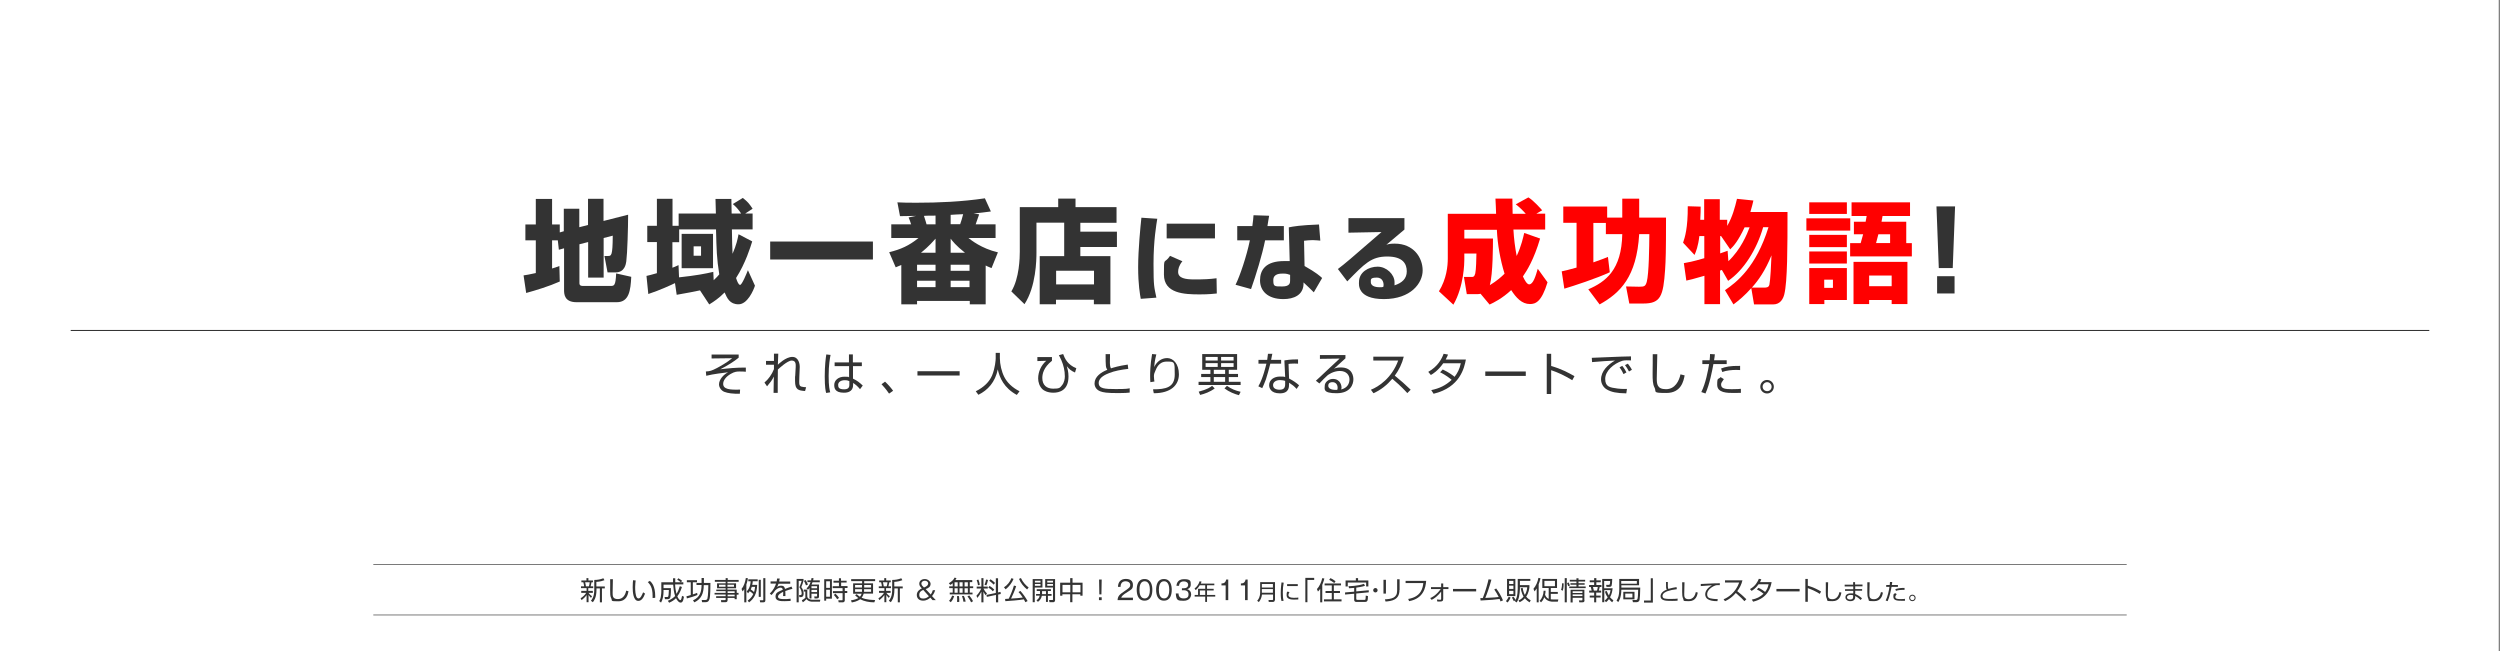 <?xml version="1.0" encoding="UTF-8"?>
<svg xmlns="http://www.w3.org/2000/svg" version="1.1" viewBox="0 0 1920 500">
  <rect x="0" y="0" width="1920" height="500" fill="#808080" stroke="none"/>
  <defs>
    <style>
      .cls-1 {
        stroke-width: .5px;
      }

      .cls-1, .cls-2 {
        fill: none;
        stroke: #333;
        stroke-miterlimit: 10;
      }

      .cls-2 {
        stroke-width: .8px;
      }

      .cls-3 {
        fill: #fff;
      }

      .cls-4 {
        fill: red;
      }

      .cls-5 {
        fill: #333;
      }
    </style>
  </defs>
  <!-- Generator: Adobe Illustrator 28.6.0, SVG Export Plug-In . SVG Version: 1.2.0 Build 709)  -->
  <g>
    <g id="_レイヤー_1" data-name="レイヤー_1">
      <rect class="cls-3" x="-1" width="1920" height="500"/>
      <g>
        <g>
          <path class="cls-5" d="M454,459.3c-.6-.6-1.3-1.3-2-2.4v5.6h-1.5v-5.5c-1.2,1.7-2.4,2.7-3.8,3.9l-.8-1.4c1.7-1.1,3.3-2.5,4.3-4.2h-3.8v-1.5h4.1v-2.1h-4.3v-1.4h2.4c0-.5-.3-2.2-.6-3.1h-1.5v-1.4h3.9v-1.8h1.5v1.8h3.5v1.4h-1.1c0,.3-.4,2.1-.7,3.1h2v1.4h-3.8v2.1h3.5v1.5h-3.3c.3.5,1.1,1.5,2.7,2.6l-.9,1.4ZM452.3,450.3c.3-.9.5-2.3.6-3.1h-3.5c.3,1.1.6,2.9.6,3.1h2.3ZM458.1,450.4h6.4v1.5h-2.2v10.7h-1.6v-10.7h-2.6v1c0,6.1-1.9,8.5-2.8,9.6l-1.5-1.1c.9-1.1,2.6-3.1,2.6-8.6v-7.4c2.5,0,4.7-.4,7-1.3l.8,1.5c-1.6.6-3.3,1.1-6.2,1.3v3.4Z"/>
          <path class="cls-5" d="M470.7,444.8c0,.2-.2,8.8-.2,10.5,0,2.4,0,4.8,4.1,4.8s5.8-3.7,6.3-6.5l1.8.5c-.5,2.4-1.5,7.7-8,7.7s-4.2-.4-5.3-2.4c-.8-1.4-.8-3.5-.8-5.9s.1-7.4,0-8.7h2Z"/>
          <path class="cls-5" d="M488.2,445.8c-.1,1-.4,2.6-.4,5.1s.2,6.3,1.3,8c.2.3.7.7,1.3.7,1.5,0,2.6-2.4,3.5-4.7l1.5,1c-1.2,3.3-2.8,5.6-5.2,5.6-3.9,0-4.3-7-4.3-10.4s.2-4.1.3-5.5l2,.2ZM501.2,459.4c0-.5,0-.9,0-1.6,0-6.8-2-8.9-3.7-10.8l1.6-.9c1.2,1.1,4.1,3.8,4.1,11.7s0,.9,0,1.3l-2,.2Z"/>
          <path class="cls-5" d="M520.8,444c1.3.7,2.1,1.3,3.1,2.1l-1,1.1h1.9v1.6h-6.3c0,2.2.5,5.3,1,7.3,1.3-1.9,1.9-3.6,2.6-5.9l1.6.6c-.4,1.4-1.4,4.4-3.5,7.2.5,1.3,1.5,2.9,2.3,2.9s1.1-2.3,1.3-3.3l1.5.7c-.6,4.1-1.7,4.5-2.6,4.5-1.8,0-3.3-3-3.5-3.4-1.6,1.6-3,2.5-5.3,3.5l-1-1.5c1-.4,3.4-1.4,5.6-3.6-1-2.9-1.3-6.2-1.5-8.8h-7.4v2.7h5.7c0,0,0,5.8-.5,7.1-.1.4-.5,1.4-2.1,1.4h-2l-.3-1.7h2c.7,0,.8-.4.9-.7.3-.9.3-4,.4-4.7h-4.1v1.4c0,2.7-.6,6.1-1.9,8.3l-1.4-1.2c.4-.6.9-1.5,1.2-3.2.3-1.5.4-3.7.4-4v-7.2h9c0-1.5,0-2.2,0-3.1h1.7c0,.9,0,1.7,0,3.1h4.3c-1.2-1-1.6-1.3-2.8-2l1-1.2Z"/>
          <path class="cls-5" d="M535.7,456.9c-2.2,1-6,2.2-8.2,2.7l-.3-1.7c.7-.1,1.5-.3,3.3-.9v-9.8h-3v-1.6h7.8v1.6h-3.2v9.3c2.2-.7,2.6-.9,3.3-1.2l.2,1.5ZM545.6,447.8c0,2.8,0,10.1-.7,12.3-.7,2.2-1.9,2.4-3.4,2.4h-2.3l-.3-1.7h2.4c.8,0,1.6,0,2-1.1.6-2.1.7-9.3.7-10.3h-3.5c-.1,6.3-1.8,10.6-7.2,13.2l-1.1-1.5c5.5-2.5,6.5-6.6,6.6-11.8h-3.9v-1.6h3.9v-3.8h1.8v3.8c0,0,5.1,0,5.1,0Z"/>
          <path class="cls-5" d="M567.1,446.8h-8.4v1.2h6.6v3.8h-6.6v1h7.1v2.5h1.4v1.4h-1.4v3.5h-1.6v-1h-5.4v1.6c0,1.1-.5,1.7-1.7,1.7h-3.2l-.2-1.6h2.9c.5,0,.7-.1.7-.6v-1.1h-7.3v-1.3h7.3v-1.3h-8.5v-1.3h8.5v-1.3h-7.2v-1.2h7.2v-1h-6.6v-3.8h6.6v-1.2h-8.3v-1.4h8.3v-1.4h1.6v1.4h8.4v1.4ZM557.2,449.1h-5v1.5h5v-1.5ZM563.7,449.1h-5v1.5h5v-1.5ZM564.2,454.1h-5.4v1.3h5.4v-1.3ZM564.2,456.7h-5.4v1.3h5.4v-1.3Z"/>
          <path class="cls-5" d="M573.2,462.6h-1.6v-10.2c-.5.9-.9,1.3-1.3,1.8l-.8-1.9c1.7-1.9,2.9-5.4,3.3-8.4l1.6.2c-.2,1-.4,2.6-1.2,4.8v13.6ZM581.5,449.2c-.2,6.9-2.6,10.7-6.2,13.4l-1.1-1.3c2.8-2,3.7-3.8,4.3-5.1-1-1-1.6-1.4-2.7-2.2-.6.9-.9,1.2-1.3,1.7l-1-1.5c2.9-3.1,2.9-6.7,3-7.8h-1.8v-1.5h7.2v1.5h-3.8c0,.8-.1,1.6-.4,2.8h3.8ZM577.4,450.6c-.2.5-.4,1.2-.8,2.1,1,.7,1.6,1.1,2.5,2,.3-.8.6-1.9.8-4h-2.5ZM584.3,445.3v13.1h-1.6v-13.1h1.6ZM587.8,444v16.9c0,.9-.2,1.7-1.6,1.7h-2.4l-.3-1.6h2.2c.5,0,.5,0,.5-.5v-16.5h1.6Z"/>
          <path class="cls-5" d="M598.8,444.5c-.1.5-.2,1.1-.4,2.1h8.5v1.7h-9c-.4,1.3-.8,1.9-1.1,2.5.6-.4,1.5-1,3-1s2.6.3,3.1,2.5c1.9-.8,3.7-1.4,5-1.8l.7,1.7c-1.5.4-3.3.9-5.5,1.7,0,.8.1,1.7.1,2.3s0,1.2,0,1.6h-1.8c0-.6.1-.9.1-1.8s0-1,0-1.5c-1,.5-4,2-4,3.7s2.4,1.9,4.5,1.9,2.8,0,5.2-.3v1.7c-.8,0-2.2.2-4.8.2s-6.8,0-6.8-3.4,1.9-3.6,5.6-5.4c-.2-1-.7-1.6-1.8-1.6s-2.6.7-4.1,2.2c-1.3,1.9-1.5,2.1-2.8,3.5l-1.3-1.2c2.9-2.6,4.2-5.8,4.8-7.6h-4.2v-1.7h4.7c.2-1.1.3-1.7.3-2.2h2Z"/>
          <path class="cls-5" d="M617.1,444.6v1.4c-.3,1.3-1.2,3.7-1.7,4.9,1.1,1.4,1.8,3.1,1.8,4.9,0,2.5-1.3,2.8-2.2,2.8h-1.1l-.2-1.6h.9c.5,0,1.1,0,1.1-1.3s-.7-3.5-1.8-4.7c.9-1.7,1.5-4.1,1.8-4.9h-2.3v16.5h-1.6v-18h5.4ZM620,452.8v5.1c0,2.1,2.6,2.7,3.8,2.7h6.2l-.3,1.5h-5.8c-.4,0-3.1,0-4.5-2-1,1.1-1.6,1.6-2.8,2.5l-.8-1.6c.5-.3,1.8-1,2.7-1.9v-4.8h-1.2v-1.5h2.6ZM619,449.6c-.7-2-1.3-3-1.6-3.5l1.4-.6c.6,1,1.1,2,1.7,3.4l-1.5.7ZM620.1,447.2v-1.5h2.8c.2-.7.3-1.3.4-1.8l1.5.2c0,.5-.2.9-.3,1.6h5.1v1.5h-5.6c-.3.8-.7,1.5-.7,1.7h5.7v9c0,.7,0,1.7-1.6,1.7h-1.8l-.3-1.5h1.6c.4,0,.6,0,.6-.5v-1.6h-4.3v3.6h-1.5v-8c-.5.6-.8,1-1.1,1.3l-1.2-1c1.4-1.3,2.3-2.7,3.1-4.8h-2.3ZM627.5,450.2h-4.3v1.6h4.3v-1.6ZM627.5,453h-4.3v1.7h4.3v-1.7Z"/>
          <path class="cls-5" d="M638.9,444.8v15h-4.4v1.5h-1.5v-16.5h6ZM637.4,446.4h-2.9v5.1h2.9v-5.1ZM637.4,452.9h-2.9v5.4h2.9v-5.4ZM650.3,447.4h-4.3v2.7h4.9v1.5h-2.1v2.3h1.9v1.5h-1.9v5.5c0,.4,0,1.7-1.7,1.7h-3l-.3-1.6h2.8c.4,0,.5,0,.5-.4v-5.1h-7.4v-1.5h7.4v-2.3h-7.6v-1.5h4.8v-2.7h-4.2v-1.5h4.2v-1.9h1.6v1.9h4.3v1.5ZM643,460.3c-.5-.8-1.1-1.8-2.6-3.4l1.2-1c1.4,1.3,2.3,2.6,2.8,3.3l-1.4,1Z"/>
          <path class="cls-5" d="M670.5,447.9v8h-7.2c-.5,1.8-1.3,2.8-1.6,3.1,3.5,1.7,8.9,1.8,10.4,1.8l-.6,1.8c-4,0-7.9-.8-10.9-2.4-.4.3-2.3,1.8-6.4,2.5l-.7-1.6c3-.5,4.7-1.2,5.7-1.8-1.4-1-2.1-1.8-2.5-2.2l1.3-.8c.5.5,1.1,1.2,2.4,2,.3-.3.9-1,1.3-2.3h-6.5v-8h6.9v-1.7h-8.4v-1.5h18.4v1.5h-8.4v1.7h6.9ZM662,451.2v-1.9h-5.3v1.9h5.3ZM662,454.5c0-.5,0-1.2,0-2h-5.3v2h5.2ZM663.6,452.5c0,.4,0,1.2,0,2h5.4v-2h-5.3ZM663.7,449.3v1.9h5.3v-1.9h-5.3Z"/>
          <path class="cls-5" d="M682.7,459.3c-.6-.6-1.3-1.3-2-2.4v5.6h-1.5v-5.5c-1.2,1.7-2.4,2.7-3.8,3.9l-.8-1.4c1.7-1.1,3.3-2.5,4.3-4.2h-3.8v-1.5h4.1v-2.1h-4.3v-1.4h2.4c0-.5-.3-2.2-.6-3.1h-1.5v-1.4h3.9v-1.8h1.5v1.8h3.5v1.4h-1.1c0,.3-.4,2.1-.7,3.1h2v1.4h-3.8v2.1h3.5v1.5h-3.3c.3.5,1.1,1.5,2.7,2.6l-.9,1.4ZM681,450.3c.3-.9.5-2.3.6-3.1h-3.5c.3,1.1.6,2.9.6,3.1h2.3ZM686.9,450.4h6.4v1.5h-2.2v10.7h-1.6v-10.7h-2.6v1c0,6.1-1.9,8.5-2.8,9.6l-1.5-1.1c.9-1.1,2.6-3.1,2.6-8.6v-7.4c2.5,0,4.7-.4,7-1.3l.8,1.5c-1.6.6-3.3,1.1-6.2,1.3v3.4Z"/>
          <path class="cls-5" d="M718.2,453.3c-.6,2.3-2.1,4.1-2.4,4.5l2.9,3.1h-2.5l-1.7-1.9c-1.2,1-2.8,2.3-5.6,2.3s-4.8-1.6-4.8-4.4,2.3-4.3,3.9-5c-1.3-1.4-2-2.2-2-3.6,0-2.3,1.9-3.6,4.3-3.6s4.4,2,4.4,3.7c0,2.4-1.9,3.4-3.8,4l3.9,4.2c.6-.7,1.3-2.1,1.6-3.3h1.9ZM709.2,453c-1.8.7-3.2,1.7-3.2,3.8s1.1,2.9,3.1,2.9,3.5-1.1,4.3-1.8l-4.3-4.8ZM712.9,448.2c0-1.1-1-2.2-2.6-2.2s-2.7,1-2.7,2.2,1.3,2.3,2,3c1.5-.6,3.2-1.4,3.2-3.1Z"/>
          <path class="cls-5" d="M746.7,445.7v1.4h-1.9v3.2h2.6v1.4h-2.6v3.4h2.1v1.4h-17.5v-1.4h2.3v-3.4h-2.7v-1.4h2.7v-2.4c-1,.8-1.4,1.1-1.9,1.3l-1.1-1.3c2.5-1.4,3.8-2.9,4.4-4.3l1.5.4c-.2.4-.4.8-.9,1.5h13ZM728.8,461.5c1.2-1.2,2-2.8,2.5-4.1l1.5.4c-.7,2.1-1.4,3.4-2.6,4.7l-1.4-1.1ZM735.5,447.2h-2.4v3.2h2.4v-3.2ZM735.5,451.8h-2.4v3.4h2.4v-3.4ZM735,462.3c0-.6.1-1,.1-2s0-1.9-.1-2.5h1.5c.2,1.4.3,3.2.2,4.5h-1.7ZM739.3,447.2h-2.4v3.2h2.4v-3.2ZM739.3,451.8h-2.4v3.4h2.4v-3.4ZM739.9,462.3c-.1-1.2-.4-2.8-1.1-4.6h1.5c.2.2,1.1,2.6,1.3,4.4h-1.7ZM743.3,447.2h-2.5v3.2h2.5v-3.2ZM743.3,451.8h-2.5v3.4h2.5v-3.4ZM745.8,462.6c-.9-2.1-2.5-4.2-2.8-4.6l1.4-.7c1.4,1.8,2.1,2.9,2.9,4.4l-1.5.9Z"/>
          <path class="cls-5" d="M750.1,452v-1.5h3.6v-6.5h1.6v6.5h3.3v1.5h-3.3c.8,1.6,1.5,2.6,2.7,3.8l-1,1.4c-.9-1.2-1.3-1.9-1.7-2.8v8.2h-1.6v-8.2c-1,2.1-1.9,3.4-3.1,4.8l-.7-1.7c2.3-2.3,3.5-5,3.7-5.5h-3.5ZM751.1,449.6c-.2-1.5-.4-2.5-1-4.1l1.3-.4c.5,1.4.9,2.6,1.1,4l-1.4.4ZM756.1,449.1c.8-1.7,1.1-3.5,1.2-4l1.5.3c-.4,2.1-.9,3.4-1.3,4.2l-1.3-.5ZM768.4,454.6l.2,1.6-2,.4v6h-1.7v-5.7l-7,1.5-.3-1.5,7.2-1.5v-11.3h1.7v10.9l1.7-.4ZM762.5,454.1c-.8-1-1.7-1.8-3.5-2.9l1-1.2c1.5.9,2.4,1.6,3.6,2.8l-1.1,1.3ZM763.1,449c-1.4-1.6-2.7-2.4-3.4-3l1-1.1c.6.4,1.8,1.1,3.5,2.8l-1.1,1.3Z"/>
          <path class="cls-5" d="M771,451.1c2.7-1.7,4.7-4.3,5.8-7.1l1.6.6c-1.1,2.8-3.4,6-6.1,8l-1.2-1.5ZM780.4,450.2c-.8,2.8-3,7.7-3.9,9.5,4.9-.3,6.4-.4,9-.8-1.2-1.9-2.4-3.3-3.3-4.2l1.4-.9c1.7,1.7,4.3,5.4,5.6,7.8l-1.7.9c-.6-1.1-.9-1.7-1.2-2.2-3.2.6-10.6,1.2-14.2,1.4l-.2-1.7c.7,0,2.4-.1,2.8-.2,1.1-2.1,3-6.6,4-10.1l1.8.5ZM784.1,444c1.4,3.2,3.9,5.7,5.9,7.2l-1.2,1.5c-2.6-2.1-5-5-6.2-8.1l1.5-.7Z"/>
          <path class="cls-5" d="M800.6,444.7v6.5h-5.9v11.3h-1.6v-17.8h7.5ZM799.1,446h-4.3v1.4h4.3v-1.4ZM799.1,448.5h-4.3v1.4h4.3v-1.4ZM807.6,456.3v1.3h-2.8v4.7h-1.5v-4.7h-3.2c-.5,2.7-2.1,4-3,4.6l-1.1-1.2c1.1-.7,2.1-1.6,2.5-3.5h-2.8v-1.3h3c0-.2,0-.3,0-.4v-1.9h-2.5v-1.4h10.9v1.4h-2.3v2.3h2.8ZM803.3,456.3v-2.3h-3v1.9c0,.2,0,.3,0,.4h3ZM810.3,444.7v16.1c0,.3,0,1.7-1.5,1.7h-2.8l-.3-1.7h2.4c.3,0,.6,0,.6-.4v-9.2h-6v-6.5h7.6ZM808.7,446h-4.4v1.4h4.4v-1.4ZM808.7,448.5h-4.4v1.4h4.4v-1.4Z"/>
          <path class="cls-5" d="M823.7,444v3.5h7.7v10h-1.7v-1.1h-6.1v6.1h-1.7v-6.1h-6v1.1h-1.7v-10h7.7v-3.5h1.7ZM822,449.2h-6v5.7h6v-5.7ZM829.8,449.2h-6.1v5.7h6.1v-5.7Z"/>
          <path class="cls-5" d="M844,460.9v-2.2h2.1v2.2h-2.1ZM846.1,445.1l-.2,11.4h-1.6l-.2-11.4h2.1Z"/>
          <path class="cls-5" d="M870.1,459.2v1.7h-11.8c.1-3.2,1.9-4.6,4.9-6.6,3.9-2.7,4.8-3.2,4.8-5.1s-1.8-2.8-3.5-2.8c-3.7,0-3.9,3.2-3.9,4.3h-2c.1-3.9,2.3-6.1,6-6.1s5.5,1.7,5.5,4.6-.9,3.4-4.1,5.4c-3.7,2.3-4.4,3.1-4.9,4.4h9.1Z"/>
          <path class="cls-5" d="M885,453c0,3.2-.8,8.3-6,8.3s-6-5.2-6-8.3.7-8.3,6-8.3,6,5.3,6,8.3ZM875.1,453c0,2.6.6,6.6,4,6.6s4-4,4-6.6-.6-6.6-4-6.6-4,3.9-4,6.6Z"/>
          <path class="cls-5" d="M899.9,453c0,3.2-.8,8.3-6,8.3s-6-5.2-6-8.3.7-8.3,6-8.3,6,5.3,6,8.3ZM890,453c0,2.6.6,6.6,4,6.6s4-4,4-6.6-.6-6.6-4-6.6-4,3.9-4,6.6Z"/>
          <path class="cls-5" d="M905.1,455.7c0,1.2.3,3.9,3.8,3.9s3.9-1.6,3.9-3.2c0-2.6-2.2-3.1-3.5-3.1h-1.6v-1.5h1.4c2.2,0,3.4-1.1,3.4-2.7s-1.4-2.6-3.3-2.6c-3.3,0-3.6,2.4-3.7,3.4h-2c.1-1,.5-5.1,5.8-5.1s5.2,1.6,5.2,4.2-2.2,3.4-2.8,3.5c2,.5,3.1,2,3.1,3.9s-1.2,5-5.8,5-5.6-.3-6-5.6h2Z"/>
          <path class="cls-5" d="M932.6,448.2v1.3h-5.6v2.7h5.1v1.3h-5.1v3.4h6.3v1.3h-6.3v4.1h-1.4v-4.1h-8.1v-1.3h2.6v-4.7h5.5v-2.7h-4.2c-.4.7-1.6,2.5-3.1,3.7l-.9-1.2c1.9-1.4,3.3-3.5,3.9-5.6l1.5.3c-.1.4-.2.7-.6,1.5h10.4ZM925.6,453.5h-4.1v3.4h4.1v-3.4Z"/>
          <path class="cls-5" d="M943.3,460.9h-2v-11.3h-3.2v-1.5c1.7,0,3.1-.5,3.6-3h1.6v15.8Z"/>
          <path class="cls-5" d="M958.2,460.9h-2v-11.3h-3.2v-1.5c1.7,0,3.1-.5,3.6-3h1.6v15.8Z"/>
          <path class="cls-5" d="M979.1,460.8c0,1.3-1.1,1.5-1.6,1.5h-3.1l-.2-1.5h3c.4,0,.5-.3.5-.5v-3.7h-8.5c-.3,2.3-1,4-2.4,5.8l-1.3-1c.9-1,2.3-2.8,2.3-6.6v-7.7h11.4v13.7ZM969.1,448.5v2.7h8.5v-2.7h-8.5ZM969.1,452.4v2.8h8.5v-2.8h-8.5Z"/>
          <path class="cls-5" d="M985.9,447.4c-.5,2.5-.7,5-.7,7.6s.1,4.4.6,6.4l-1.6.2c-.3-1.1-.6-2.4-.6-6.2s.5-7.1.6-8.1l1.6.2ZM990.3,454.9c-.3.4-.8,1.2-.8,2.2s1,2,3.8,2,2.3,0,3.8-.2v1.5c-.6,0-1.5.1-3.1.1s-5.9,0-5.9-3.3.6-2.4.9-2.9l1.4.6ZM996.7,448.6v1.5h-8.2v-1.5h8.2Z"/>
          <path class="cls-5" d="M1009.3,445.4h-5.2v17.1h-1.6v-18.7h6.8v1.6Z"/>
          <path class="cls-5" d="M1015.5,462.6h-1.6v-10.4c-.7,1.1-1.2,1.6-1.7,2.1l-.8-1.9c1.8-1.8,3.4-5.2,4.1-8.4l1.6.3c-.2.8-.5,2.3-1.6,4.9v13.4ZM1029.8,449.6h-5.4v4.3h4.7v1.5h-4.7v4.9h5.9v1.6h-13.5v-1.6h6v-4.9h-4.8v-1.5h4.8v-4.3h-5.5v-1.5h12.6v1.5ZM1024.7,447.8c-1.2-1-2.5-1.8-3.9-2.5l1-1.3c1.1.5,2.6,1.3,3.9,2.4l-1,1.4Z"/>
          <path class="cls-5" d="M1041.7,460.1c0,.6.4.6.8.6h5.4c.3,0,.7-.1.8-.5.1-.3.2-2.3.2-2.8l1.7.4c0,1.8-.2,3-.4,3.5-.4.9-1.4,1-1.8,1h-6.7c-1,0-1.7-.5-1.7-1.6v-4.7l-7,.6v-1.6c-.1,0,7-.6,7-.6v-2.9c-1.8.2-2.8.2-3.9.3l-.5-1.6c1.1,0,7.4-.2,11.9-1.8l.8,1.5c-2.3.8-5.3,1.2-6.7,1.4v2.9l9.6-.9v1.6c.1,0-9.6.9-9.6.9v4.2ZM1043,444v1.8h7.9v4.6h-1.7v-3h-14.1v3h-1.7v-4.6h7.9v-1.8h1.7Z"/>
          <path class="cls-5" d="M1058,453.3c0,1-.8,1.7-1.7,1.7s-1.7-.8-1.7-1.7.8-1.7,1.7-1.7,1.7.7,1.7,1.7Z"/>
          <path class="cls-5" d="M1064.4,455.9h-1.9v-10.6h1.9v10.6ZM1074.8,453.1c0,7.9-6.3,8.5-10.7,8.9l-.5-1.7c5-.3,9.4-1,9.4-6.6v-8.8h1.9v8.2Z"/>
          <path class="cls-5" d="M1095.3,446.1c-.4,4.9-1.8,13.5-13.1,15.6l-.7-1.7c10.2-1.7,11.2-8.7,11.6-12.2h-13.6v-1.7h15.8Z"/>
          <path class="cls-5" d="M1098.4,459.3c1.1-.4,4.2-1.7,8.1-6.9h-7.5v-1.5h7.8v-2.8h1.6v2.8h4v1.5h-4v7.4c0,1.7-.6,2.2-2.6,2.2s-.9,0-2-.1l-.2-1.5c1,.1,1.7.2,2.3.2s.9,0,.9-.8v-5.4c-2.8,3.5-5,5.1-7.3,6.3l-1-1.3Z"/>
          <path class="cls-5" d="M1133.7,452.3v1.9h-17.8v-1.9h17.8Z"/>
          <path class="cls-5" d="M1149.1,452c2.1,2.7,3.8,5.8,5.2,9.1l-1.9.8c-.2-.6-.3-1-.7-1.9-2.6.4-7.6.9-14.6,1.2l-.2-1.9c.8,0,1.2,0,1.9,0,2.2-5.6,3.8-11.6,4.4-14.4l2.2.3c-1.5,5.6-3.4,11-4.7,14,6.2-.2,9.6-.6,10.3-.7-1-2-2.1-4-3.4-5.8l1.6-.8Z"/>
          <path class="cls-5" d="M1156.6,461.6c.5-.6,1.5-1.8,2.1-3.4l1.4.7c-.4,1.2-1.3,2.8-2.3,3.8l-1.2-1ZM1163.8,444.6v13.2h-6.4v-13.2h6.4ZM1162.3,446.1h-3.3v2.4h3.3v-2.4ZM1162.3,449.8h-3.3v2.5h3.3v-2.5ZM1162.3,453.8h-3.3v2.5h3.3v-2.5ZM1165.7,444.6h9.6v1.5h-8v3.3h7.3v1.6c-.1,1.1-.6,4.5-2.5,7.2,1.3,1.6,2.7,2.4,3.5,2.9l-.9,1.5c-.8-.5-2.2-1.4-3.6-3.1-1.6,1.8-3.2,2.6-4,3l-.9-1.4c.8-.3,2.4-1,3.9-2.9-.6-1-1.6-3.1-2.2-6.4l1.5-.3c.4,2.7,1,4.2,1.7,5.4,1.3-2.2,1.7-4.3,1.8-5.9h-5.6v1.5c0,1.3-.3,3.9-.7,5.9-.4,1.9-1.2,3.4-1.8,4.3l-1.4-1c.2-.3.3-.4.5-.7l-1.3.7c-.5-1.3-1.3-2.4-1.5-2.8l1.3-.6c.7.8,1.3,2,1.5,2.5.8-1.5,1.1-2.3,1.5-5.2.1-.7.2-2,.2-3.2v-7.8Z"/>
          <path class="cls-5" d="M1181.8,462.6h-1.6v-10.7c-.7,1.1-1.3,1.8-1.7,2.3l-.8-2c1.9-2.2,3.3-5.4,3.8-8.4l1.6.3c-.5,2.3-1,3.6-1.4,4.6v13.9ZM1196.8,460.5l-.4,1.6h-3.9c-.6,0-4.5,0-6.5-3.4-.8,2.3-2,3.4-2.5,3.9l-1.1-1.2c1.9-1.7,3-4.6,3.1-7.7h1.5c0,.9-.1,1.8-.4,3.1.9,2.3,2.3,2.9,2.8,3.1v-8.3h-4.9v-7h11.3v7h-4.8v3h5.4v1.5h-5.4v4.2c.4,0,1,.1,1.9.1h3.8ZM1194.2,446.1h-8.1v4.1h8.1v-4.1Z"/>
          <path class="cls-5" d="M1200.9,448.1c0,.6,0,3.5-.7,5.6l-1.3-.7c.6-1.5.8-3.7.7-5h1.3ZM1203.3,444v18.6h-1.6v-18.6h1.6ZM1204.4,450.3c-.3-1-.7-2.1-.9-2.5l1.2-.5c.1.3.7,1.4,1,2.4l-1.3.5ZM1212.3,447.9h4.7v1.2h-4.7v1.3h5.5v1.3h-12.6v-1.3h5.5v-1.3h-4.6v-1.2h4.6v-1.3h-5.1v-1.3h5.1v-1.2h1.6v1.2h5.1v1.3h-5.1v1.3ZM1216.9,460.8c0,1.4-.3,1.8-1.9,1.8h-2.1l-.3-1.5h2.2c.5,0,.5-.4.5-.6v-1.4h-7.5v3.6h-1.6v-9.8h10.6v7.9ZM1215.3,454.1h-7.5v1.3h7.5v-1.3ZM1215.3,456.5h-7.5v1.3h7.5v-1.3Z"/>
          <path class="cls-5" d="M1226,444v1.7h3.4v1.5h-3.4v2.1h3.9v1.5h-1.3c-.2.9-.5,2.2-.7,2.8h1.8v1.5h-3.8v2.3h3.4v1.5h-3.4v3.7h-1.6v-3.7h-3.4v-1.5h3.4v-2.3h-3.8v-1.5h1.9c-.2-1-.5-2.2-.7-2.8h-1.3v-1.5h3.9v-2.1h-3.4v-1.5h3.4v-1.7h1.6ZM1226.5,453.6c.2-.7.5-1.9.6-2.8h-3.7c.3.9.5,1.9.7,2.8h2.5ZM1238.2,462.6c-.6-.5-1.4-1.1-2.5-2.5-.9,1.3-1.7,1.9-2.3,2.4l-1-1.3c.6-.5,1.4-1.1,2.3-2.4-1.5-2.2-1.9-3.7-2.1-4.5l1.4-.4c.6,1.6,1.1,2.6,1.6,3.4.9-1.8,1.2-3.4,1.3-4.1h-4.8v9.3h-1.6v-17.9h7.7c0,2.3-.3,4.5-.5,5.2-.1.3-.4.9-1.7.9h-2.2l-.3-1.5h1.9c.9,0,1.1-.3,1.2-3h-4.6v5.6h6.5c-.2,1.6-.5,4.3-2,6.9.7.8,1.5,1.5,2.6,2.4l-1,1.5Z"/>
          <path class="cls-5" d="M1259.7,451.5c0,4.2-.3,8.2-.5,9.2-.2.6-.5,1.8-2.6,1.8h-2.5l-.4-1.7h2.5c.5,0,1.1,0,1.4-.9.4-1.2.4-4.7.5-7h-12.9c-.1,6.2-1.8,8.6-2.4,9.5l-1.3-1.2c.8-1.2,2.1-3.2,2.1-8.9v-7.7h15.2v4.9h-13.6v1.8h14.5ZM1257.1,446.2h-12v2.1h12v-2.1ZM1255.3,460.3h-8.6v-5.8h8.6v5.8ZM1253.7,455.9h-5.5v3h5.5v-3Z"/>
          <path class="cls-5" d="M1269.4,462.8h-6.8v-1.6h5.2v-17.1h1.6v18.7Z"/>
          <path class="cls-5" d="M1280.9,447c0,1.2,0,2,0,3.2s.3,1.8.4,2.1c1.1-.3,2.9-.9,6.3-1.4l.2,1.6c-2.7.3-5.1.8-7.1,1.5-1.1.4-3.9,1.5-3.9,3.7s2.2,2.3,6.4,2.3,4.4-.2,5.2-.3v1.6c-1,.1-1.7.2-4.1.2-4.6,0-5.7-.2-6.9-.7-1.4-.5-2.1-1.6-2.1-2.9,0-2.5,2.4-4.2,4.8-5.1-.6-.9-.6-1.2-.6-5.8h1.6Z"/>
          <path class="cls-5" d="M1293.7,447.2c0,.1-.2,7.5-.2,8.9,0,2,0,4.1,3.5,4.1s4.9-3.1,5.4-5.5l1.5.4c-.4,2-1.3,6.6-6.8,6.6s-3.6-.4-4.5-2.1c-.6-1.2-.7-2.9-.7-5s.1-6.3,0-7.4h1.7Z"/>
          <path class="cls-5" d="M1320.9,449.4c-.5,0-1.1,0-1.8,0s-1.2,0-1.6.2c-3.2,1.1-6.4,3.8-6.4,6.7s1.7,3.2,4.6,3.6c1.5.2,2.7.2,3.5.2l-.2,1.6c-3.6,0-5.6-.5-7.2-1.4-1.4-.7-2.2-2.3-2.2-3.8,0-3.1,2.5-5.5,5.2-7-3.3.2-5,.3-8.6.6v-1.6c1.3,0,9-.4,10.8-.5.5,0,3.5,0,3.8-.1v1.6Z"/>
          <path class="cls-5" d="M1323.8,460.2c3.4-1.3,9.2-5.2,11.9-12.8h-10.9v-1.7h13.4c-.7,3-2.1,5.9-4,8.3,2.4,1.9,4.8,4,7,6.2l-1.5,1.5c-1.1-1.3-2.6-2.8-6.6-6.3-2.3,2.7-5,4.9-8.3,6.3l-1.1-1.5Z"/>
          <path class="cls-5" d="M1350.5,451.4c2.6,1.2,4.6,2.8,5.1,3.2,1.3-1.6,2.2-3.3,2.7-5.9h-7.7c-2.3,3.3-4.5,4.6-5.4,5.1l-1.2-1.4c4.2-2.3,5.9-5.7,6.8-7.9l1.9.4c-.2.5-.5,1.1-1,2.2h8.9c-.7,3.6-2.5,12.2-14.2,15l-1-1.6c3.6-.7,6.3-2,9-4.5-2.4-2-4.3-2.9-5.1-3.3l1.2-1.3Z"/>
          <path class="cls-5" d="M1382.1,452.3v1.9h-17.8v-1.9h17.8Z"/>
          <path class="cls-5" d="M1388.4,444.5v5.3c4.5,1.3,7.7,3,10.2,4.5l-1,1.8c-3.6-2.2-5.6-3.1-9.2-4.4v10.5h-1.9v-17.6h1.9Z"/>
          <path class="cls-5" d="M1404,447.2c0,.1-.2,7.5-.2,8.9,0,2,0,4.1,3.5,4.1s4.9-3.1,5.4-5.5l1.5.4c-.4,2-1.3,6.6-6.8,6.6s-3.6-.4-4.5-2.1c-.6-1.2-.7-2.9-.7-5s.1-6.3,0-7.4h1.7Z"/>
          <path class="cls-5" d="M1423.2,448.9v-1.8s1.5,0,1.5,0v1.8h5.7v1.4h-5.6v2.1h5.3v1.3h-5.3v2.5c2,.8,3.6,1.9,5.2,3.3l-1,1.3c-1.6-1.5-2.5-2.2-4.2-3.1v.8c0,3-2.8,3.2-3.7,3.2-2.2,0-3.8-1.2-3.8-2.9s1.1-3.1,4.3-3.1,1.3.1,1.7.2v-2.1h-6.3v-1.3h6.3v-2.1h-6.6v-1.4h6.6ZM1423.2,457.2c-.4-.1-.9-.3-1.9-.3-1.6,0-2.8.6-2.8,1.9s1.4,1.6,2.4,1.6c2.2,0,2.3-1.2,2.3-2v-1.2Z"/>
          <path class="cls-5" d="M1435.9,447.2c0,.1-.2,7.5-.2,8.9,0,2,0,4.1,3.5,4.1s4.9-3.1,5.4-5.5l1.5.4c-.4,2-1.3,6.6-6.8,6.6s-3.6-.4-4.5-2.1c-.6-1.2-.7-2.9-.7-5s.1-6.3,0-7.4h1.7Z"/>
          <path class="cls-5" d="M1453.2,447.1c0,.6-.1,1.2-.3,2.2h4.7v1.4h-4.9c-.4,2.3-1.4,7.6-3,11l-1.5-.5c1.6-3.1,2.6-8.2,2.9-10.5h-2.5v-1.4h2.7c.1-.9.1-1.7.2-2.3h1.7ZM1456.6,456.4c-.8,1.1-1,1.4-1,2,0,1.5,1.6,1.7,3.9,1.7s2.9-.1,3.5-.2v1.5c-.7,0-1.2,0-2.6,0-2.5,0-6.3,0-6.3-3s.4-1.8,1.3-2.9l1.2.7ZM1462.7,453c-.4,0-.8,0-1.4,0-1.6,0-3.7.2-5.2.8l-.5-1.3c1.7-.6,3.3-1,7.1-1v1.5Z"/>
          <path class="cls-5" d="M1471.2,459.2c0,1.4-1.1,2.5-2.5,2.5s-2.5-1.1-2.5-2.5,1.1-2.5,2.5-2.5,2.5,1.1,2.5,2.5ZM1467,459.2c0,.9.7,1.7,1.7,1.7s1.7-.7,1.7-1.7-.8-1.7-1.7-1.7-1.7.7-1.7,1.7Z"/>
        </g>
        <g>
          <line class="cls-1" x1="286.7" y1="433.6" x2="1633.3" y2="433.6"/>
          <line class="cls-1" x1="1633.3" y1="472.3" x2="286.7" y2="472.3"/>
        </g>
      </g>
    </g>
    <g id="_レイヤー_2" data-name="レイヤー_2">
      <g>
        <path class="cls-5" d="M428.2,184.6h-4.2v21.6c1.8-.5,2.9-.9,5.6-1.9l.3,11.9c-8,3.6-18.8,6.9-25.8,8.8l-2-13.5c2.3-.3,3.8-.6,9.4-1.8v-25.1h-8v-12.2h8v-19.6h12.5v19.6h5.9v6.1l3.1-.9v-17.3h11.9v14.2l6.7-1.7v-20.1h11.9v17l18.9-4.8c0,9.6-.6,29.9-1.4,35.8-.3,2.1-1.2,8.5-8.2,8.5h-6.2l-2.4-12.6h2.7c2.6,0,3.6,0,3.7-15.6l-7,1.8v30.4h-11.9v-27.3l-6.7,1.7v30c0,.9.4,2,2.3,2h21.6c2.7,0,3.9,0,4.3-9.6l11.6,2.6c-.5,10.5-1.7,19.5-11.1,19.5h-30.9c-9.2,0-9.6-6-9.6-9.3v-32.1l-4,1.1-.8-7.2Z"/>
        <path class="cls-5" d="M518.2,217.5c-1.7.9-11.9,5.6-20.3,8.3l-1.4-13.9c1.9-.4,3.4-.8,8-2.1v-23.9h-7.4v-12.5h7.4v-20.7h12v20.7h4.7v-9.4h28.6c0-1.5-.3-10.4-.3-11.2h12.2c0,.3.2,9.8.2,11.2h7.3c-1.9-2.9-3.9-5.2-6.4-7.3l7.7-4.7c3.8,3.1,4.7,4.1,7.5,8.3l-5.7,3.7h5.7v12.2h-15.9c.2,11.6.2,11.7.5,18.7,3-6.9,3.9-11.3,4.6-15l10.5,5.5c-1.3,4.2-5.1,16.7-12.4,28.1.5,1.6,1.7,5.3,3.1,5.3s4.9-8.5,6-11.3l5.4,11.9c-1.1,3.6-5.8,14.3-12.6,14.3s-8.8-4.8-10.7-9.1c-4.3,4.4-8.4,7.1-11.8,9.2l-7.1-10.8c-.7.2-12.8,2.6-17.9,3.4l-1.3-8.9ZM548,215.3c2.2-2,3.5-3.5,4.4-4.6-2-12.3-2.1-19.1-2.5-34.5h-28.3v9.8h-5.2v19.6c1.3-.4,2.3-.9,4.7-2l.4,9.4c13.1-1.4,20.3-2.8,26.3-4.2l.3,6.4ZM547.6,179.6v26.4h-24.1v-26.4h24.1ZM532.7,189.2v7.2h5.7v-7.2h-5.7Z"/>
        <path class="cls-5" d="M591.5,185.5h78.9v13.8h-78.9v-13.8Z"/>
        <path class="cls-5" d="M699.7,172.2c-.6-2-1-3.1-1.9-5.2l5.7-1.2c-2,0-11,.2-12.3.2l-2-10.6c3.7.2,7.9.3,14.2.3,17.7,0,35.4-.8,53-3.4l4.6,10.1c-4.1.5-8.7,1.2-13.3,1.5l4.3.7c-.9,2.6-2,5.7-2.7,7.7h15.3v10.5h-20.8c1.8,1.4,9.8,8,22.6,11l-4.9,12.1c-2.8-1.2-3.5-1.4-4.5-2v29.8h-12.2v-2.6h-40.5v2.6h-12.1v-30.2c-2,.9-2.5,1.1-4.3,1.8l-5-11.6c8.9-2.2,15.2-5,22.5-10.9h-20.9v-10.5h15.4ZM704.3,208h14.2v-4.7h-14.2v4.7ZM704.3,220.5h14.2v-4.9h-14.2v4.9ZM718.5,194.1v-10.8c-5.4,6.2-9.5,9.4-11.2,10.8h11.2ZM718.5,172.2v-6.6c-1.4,0-7.7,0-8.9.2.9,2.6,1.9,6.1,2,6.5h7ZM730.1,172.2h7.3c.9-2.6,1.5-4.5,2.3-7.7-1.5,0-8.2.4-9.6.5v7.1ZM730.1,194.1h11c-7-5.5-9.7-9.1-11-10.8v10.8ZM730.1,208h14.5v-4.7h-14.5v4.7ZM730.1,220.5h14.5v-4.9h-14.5v4.9Z"/>
        <path class="cls-5" d="M817.4,171h-21.4v22.8c0,5.8-.3,26.3-9.2,39.8l-10.1-9.8c6.2-10,6.5-26.2,6.5-30.4v-34.3h29.5v-6.6h13.3v6.6h31.5v12h-27.8v6.8h28.1v11.8h-28.1v7h23.1v37h-12.7v-3.5h-29.1v3.5h-12.5v-37h18.8v-25.6ZM811.1,207.9v10.5h29.1v-10.5h-29.1Z"/>
        <path class="cls-5" d="M888.8,167.9c-.7,4.4-2.9,16.8-2.9,34.6s.5,17.6,2.2,26.1l-12,.9c-.6-3.5-2-10.8-2-24.3s1.8-31.6,2.5-38l12.1.8ZM908.1,200.6c-2.7,3.3-3.3,6.1-3.3,8.2,0,4.9,5.5,5.8,12.5,5.8s11.9-.2,17-.9l.2,11.7c-2.1.2-6.1.7-13.1.7-11.8,0-27.5-.6-27.5-15.2s0-7.4,4.7-14.4l9.6,4.2ZM933.1,171.8v11.3h-37.1v-11.3h37.1Z"/>
        <path class="cls-5" d="M974.7,165.7c-.2,1.3-1.2,6.8-1.3,7.9h12.6v11h-14.4c-2.2,11-7,26.7-10.8,37.4l-11.9-3.3c3.3-6.6,8.5-21.9,11-34.1h-9.7v-11h11.6c.6-4,.7-5.9.9-8.3l12.1.4ZM1014,184.8c-1.7-.1-3.6-.4-5.9-.4s-4.8.3-6.6.5l.4,19.4c9.2,5.2,11.7,7.6,13.5,9.2l-6.4,11c-2-2.1-4.8-4.7-7.9-7.6v1.5c-.4,8.2-7.4,11.3-15.5,11.3-12.1,0-17.9-6.4-17.9-14.4s4.3-14.8,18.5-14.8,3,0,4.3.2l-.7-26.1c3.4-.7,9.1-1.7,23.2-2.2l1,12.3ZM990.8,211.1c-1.4-.5-2.7-1-5.2-1s-7.7,0-7.7,5,.8,4.9,6.9,4.9,6-3,6-4.8v-4Z"/>
        <path class="cls-5" d="M1078.6,167.3v9c-10.9,9.2-11.6,9.8-13.9,11.7,1.2-.4,2.6-.9,6.4-.9,14.7,0,21.5,10.9,21.5,20.6s-9,22-29.8,22-19.1-11.6-19.1-13.1c0-7.6,7.4-11.8,14.3-11.8s13,6,13,11.9,0,1.4-.2,2.5c6.1-1.9,9.6-5.3,9.6-10.8s-2.7-11.4-15-11.4-17.4,5.5-30.7,19.1l-7.2-9.5c5.9-4.5,8.7-6.9,33.5-28.4l-25.4.5v-11.2h42.9ZM1062.6,218.7c0-.5-.1-5.5-5.2-5.5s-4.6,1.4-4.6,3.5c0,3.7,5.2,3.9,6.9,3.9s1.7,0,2.7-.3c.1-.7.2-1,.2-1.7Z"/>
        <path class="cls-4" d="M1137.1,225.6c-.9.2-1.4.3-2.5.3h-8.1l-2.2-13.2h5.8c1.3,0,2.2,0,2.9-2.7.7-3.1.8-11.1.9-15.3h-9.3v4.8c0,2-.2,20.3-8.4,34.5l-11.1-10.3c5.9-9.5,6.8-19.5,6.8-25.2v-34.3h37.1c0-1.9-.4-10-.5-11.7h13c0,2.4,0,4.2.2,11.7h10.1c-2.1-2.4-4.7-5-7.7-7.3l9.7-5.3c3.8,2.2,9.5,8.7,10.6,9.9l-4.5,2.6h6.8v12.2h-24.4c.4,7,1.2,13.4,2.5,20.3,3.7-7.9,5-14.4,5.8-17.7l12.2,4.3c-4.8,16.2-10.1,24.6-13.2,29.1,1.3,2.9,3.1,6.1,4.8,6.1,3.1,0,5-6.4,6.6-12l7.5,10.4c-4.6,15.2-9.3,16.7-13.5,16.7-6.2,0-10.6-4.8-14.4-10.7-7,6.5-13.4,9.6-16.6,11.1l-7.1-8.5ZM1146.6,183.2c0,4.3,0,27.2-2.4,35.8,5.4-3.3,8.8-6.3,11.3-8.8-3.3-10.6-5.4-22.5-5.9-33.7h-25v6.7h21.9Z"/>
        <path class="cls-4" d="M1233.3,171.2h-9.6v30.3c7.9-2.8,8.6-3.1,11.2-4.2l1.4,11.8c-9.8,4.6-28.1,10.6-34.9,12.6l-2-13.3c3.1-.7,4.3-.9,11.4-2.9v-34.4h-10.2v-12.5h33.7v8.5h11.6v-14.5h13v14.5h20.6v2c0,23.8-.2,30.5-.7,38-1.4,20.3-3.4,26-16.6,26h-10.9l-2.5-13.1,10,.2c4,0,4.9-.3,5.9-3.7,1.7-6.5,1.9-26.5,2-36.7h-7.8c-2,32.9-14.5,45.1-30.4,54l-8.7-11.6c13.4-5.8,25.6-14.9,26.1-42.4h-12.6v-8.7Z"/>
        <path class="cls-4" d="M1325,222.7c8.8-6,23.7-17.6,33.2-48.2h-4.1c-4.9,17.2-15.1,33.2-26.9,41.2l-4.8-8.4-1.4.5v25.8h-12v-21.8c-9.2,2.7-11.1,3.1-13.9,3.7l-1.9-13.4c2.9-.5,6.5-1.1,15.7-3.8v-17h-3.8c-.9,7.9-2.6,12-3.7,14.5l-8.8-9.4c1.4-4.1,3.7-11.1,3.6-28l9.9.3c0,2.9,0,4.8-.3,10.1h3v-15.8h12v15.8h5.7v4.7c4.1-7,6-14.5,7.5-20.8l12.6,1.3c-.5,2.2-1,4.4-2.3,8.8h28.5c0,26.6,0,53.6-2.5,63.4-.8,3.1-2.9,7.6-8.5,7.6h-14.7l-2.1-12.5c-5,5.6-9.5,9.4-13.7,12.5l-6.5-10.9ZM1339.9,174.5c-5,10.7-8.6,14.6-11.1,17l-7-10.2h-.7v13.3c1.6-.5,2.7-.9,5.7-2l.6,8c9.6-9.1,14.3-20.7,16.3-26h-3.8ZM1354.7,220.9c2.2,0,3.7-.2,4.2-2.3.7-3,1.4-16,1.6-22.5-4.7,11.6-10.1,19.3-15.1,24.8h9.4Z"/>
        <path class="cls-4" d="M1387.3,167.7h33.7v9.4h-33.7v-9.4ZM1389.5,155.4h28.9v8.9h-28.9v-8.9ZM1389.5,180.4h28.9v9.4h-28.9v-9.4ZM1389.5,193.1h28.9v9.3h-28.9v-9.3ZM1389.5,205.9h28.9v24.5h-17.3v3.1h-11.6v-27.6ZM1401,214.8v6.3h6.7v-6.3h-6.7ZM1432.8,170.3c.3-1.5.5-2.6.8-4.4h-11.6v-10.5h44.9v10.5h-21.1c-.3,1.8-.4,2.2-.8,4.4h19v16.4h4.3v10.2h-47.4v-10.2h8.1c.4-1.5.9-3.1,1.9-6.8h-7.1v-9.6h9.3ZM1464.9,201.1v32.4h-12.1v-3.1h-17.3v3.1h-12v-32.4h41.4ZM1435.5,211.6v8.2h17.3v-8.2h-17.3ZM1451.6,186.7v-6.8h-9c-.5,2.1-1,4-1.8,6.8h10.8Z"/>
        <path class="cls-5" d="M1501.5,158.5l-1.8,47.4h-10.7l-1.8-47.4h14.3ZM1501.1,212.1v13.3h-13.4v-13.3h13.4Z"/>
      </g>
      <g>
        <path class="cls-5" d="M567.3,272.3v2.4c-3.5,2.9-8.5,6-14.1,8.9,5.8-.7,12.8-1.4,19.6-1.3v3.2c-1.1-.1-2.6-.2-4.6-.2s-3.9,0-7.1,1.9c-3.7,2.2-5.7,5-5.7,7.6,0,4.1,4.9,4.7,13,4.4l-.2,3.2c-5.4.1-9.2-.4-12-1.5-2.2-.9-4-3.3-4-5.7,0-3.7,3.5-7.6,7-9.3-3.1.4-11.4,1.3-16.8,2.7l-.3-3.3c3.1-.2,4.4-.5,8.6-2.7,2.4-1.3,7.7-4.2,11.6-7.5l-15.8.2v-3s20.8,0,20.8,0Z"/>
        <path class="cls-5" d="M597.7,272c-.2,3.8-.2,4.8-.3,8.1.3-.3,6-6,11.1-6s5.8,6,5.7,8l-.3,7.1c0,1.1-.1,2.8-.1,3.9,0,2.3.2,3.4,1.6,3.8.8.2,2.4.5,3.7.5l-.8,2.9c-5-.4-7.7-.8-7.7-7.7s0-2.6.1-3.5l.4-7.1c.1-2.2.2-5.1-3.1-5.1s-10.3,6.6-10.6,6.9c0,4.7-.1,6.5-.1,10.9s0,5.5,0,7h-3.2c0-3.3.1-4.2.2-12.5-1.4,2.9-2.6,4.4-5.2,7.5l-2-2.9c3.2-2.7,5.7-6.3,7.3-10.3v-3.4h-6.1s0-2.9,0-2.9h6.1c0-.6,0-5.4,0-5.6h3.3Z"/>
        <path class="cls-5" d="M637.9,272.5c-.5,2.4-1.5,7.7-1.5,16.1s.7,10.6,1.2,12.7l-3.1.5c-.4-1.3-1.1-4.2-1.1-12.7s.8-14.3,1.2-16.9l3.4.4ZM652,278.3v-6.1c0,0,3,0,3,0v6.1h6.9v2.9h-6.8v9.6c3.4,1.6,4.9,2.9,7.5,5.3l-2.1,2.8c-2-2.5-3.9-3.9-5.3-4.8v1c0,1.8,0,6.5-7.1,6.5s-7.4-3.8-7.4-6c0-3.5,3.2-6.3,7.8-6.3s2.4.1,3.6.5v-8.6h-11.1v-2.9h10.9ZM652.3,292.7c-.8-.4-1.8-.7-3.5-.7-3.3,0-5.1,1.6-5.1,3.6s.6,3.4,4.7,3.4,3.9-2.7,3.9-3.8v-2.5Z"/>
        <path class="cls-5" d="M682.8,302.3c-2.5-3.7-4.7-6-5.8-7.2l2.7-2c2.3,2.1,4.8,5,6.2,7l-3.1,2.2Z"/>
        <path class="cls-5" d="M737,285.1v3.3h-32.4v-3.3h32.4Z"/>
        <path class="cls-5" d="M767.9,270.9v4.2c0,4.6,1.3,10.3,3.4,14.4,2.2,4.3,5.9,8,11.7,11l-2.1,2.8c-9.9-5.4-13.2-13.2-14.6-19.6-2,9.8-7.7,16-14.9,19.5l-2-2.7c6.4-3.2,10.4-7.3,12.5-12.1,2.4-5.8,2.8-12.1,2.8-13.2v-4.2h3.2Z"/>
        <path class="cls-5" d="M807.9,274.2v2.9c-6.5,5.1-7.4,10.2-7.4,13.2,0,5.5,3.4,8.2,8.3,8.2s5.2-.6,6.8-2.6c1.8-2.1,2.2-5.1,2.2-6.9,0-4.3-1-8.5-2.7-12.4-.6-1.3-1.6-3.4-1.9-3.8l3.3-.9c1.2,3.4,3.5,8.3,10.1,10.9l-1,3.3c-3-1.3-4.6-2.7-6.3-4.9.5,1.8,1.3,4.2,1.3,8,0,10.6-7,12.4-11.6,12.4s-7.3-1.7-8.2-2.5c-2.5-2.2-3.5-5.7-3.5-8.4,0-5.2,2.3-10.2,6.2-13.6l-6.8.2v-3.1h11Z"/>
        <path class="cls-5" d="M852.5,271.9c0,2.5-.1,4.2-.1,6.7s.5,3.7.8,4.3c2.2-.7,6-1.9,12.9-2.9l.4,3.3c-5.5.6-10.6,1.6-14.6,3.2-2.3.9-8.1,3.2-8.1,7.6s4.6,4.7,13.1,4.7,9-.3,10.7-.6v3.3c-2.1.2-3.5.4-8.5.4-9.4,0-11.8-.5-14.2-1.4-2.8-1.1-4.3-3.4-4.3-6,0-5.2,5-8.6,9.8-10.5-1.2-1.9-1.3-2.5-1.3-12h3.4Z"/>
        <path class="cls-5" d="M888,272.4c-1.1,4.4-1.5,7.8-1.6,9.5,2-4.1,5.5-6.9,10-6.9s9,4.3,9,12.5-6.1,14.5-19.3,14.5l-.6-3c9.9,0,16.7-1.4,16.7-11.4s0-9.9-6.2-9.9-7.9,5.4-8.6,6.9c-.7,1.4-1.2,2.8-1.2,4.3s.3,3.7.4,4.1l-3.1.5c-.1-1.1-.2-2.5-.2-4.7s0-8.3,1.5-16.9l3.3.3Z"/>
        <path class="cls-5" d="M950.1,271.9v12.1h-6.4v3.2h7.1v2.4h-7.1v3.6h9.1v2.5h-32.3v-2.5h9.1v-3.6h-7.1v-2.4h7.1v-3.2h-6.3v-12.1h26.9ZM920.6,300.8c6.8-1.8,9.1-3.5,10.3-4.5l2,2c-3.4,2.6-7.8,4.2-11.2,5l-1.1-2.5ZM935.2,274.1h-9.3v2.8h9.3v-2.8ZM935.2,278.9h-9.3v2.9h9.3v-2.9ZM940.9,284h-8.7v3.2h8.7v-3.2ZM940.9,289.6h-8.7v3.6h8.7v-3.6ZM947.4,274.1h-9.6v2.8h9.6v-2.8ZM947.4,278.9h-9.6v2.9h9.6v-2.9ZM942.3,296.3c3.5,2.5,6.3,3.6,10.5,4.6l-1.3,2.6c-3.4-.9-7.5-2.5-11.1-5.2l1.9-2Z"/>
        <path class="cls-5" d="M977.1,271.9c0,.2-.8,4-.9,4.5h7.7v2.9h-8.3c-.7,3.2-2.8,10.2-3.4,12.1-1.1,3.1-2.2,5.3-2.8,6.7l-3-1.4c3.7-6.3,5.8-15.9,6.2-17.4h-6.1v-2.9h6.7c.2-1.6.4-2.9.6-4.7h3.5ZM996.9,279.3c-1.1,0-1.6-.1-2.8-.1-2.6,0-3.8.2-4.5.3l.4,11.2c3.6,1.9,5.4,3.2,7.7,5.2l-1.9,2.8c-2.1-2.3-3.1-3-5.8-4.8v1c0,2.4,0,7.2-7.1,7.2s-8.2-4.3-8.2-6.3c0-4.2,3.9-6.6,8.2-6.6s3.2.2,4.1.4l-.6-12.8c1.4-.2,4.1-.8,10.5-.8v3.3ZM987,292.5c-.9-.3-2.2-.6-3.9-.6-3.3,0-5.4,1.6-5.4,3.9,0,3.5,4.4,3.5,5,3.5,3.2,0,4.3-1.4,4.3-4.2v-2.6Z"/>
        <path class="cls-5" d="M1033.3,272.5v2.7c-1.4,1.3-7.5,6.8-8.8,8,1.3-.6,2.6-1,5.3-1,9,0,9.6,7.1,9.6,9.1,0,3.7-2.1,10.7-12.9,10.7s-9.1-3.3-9.1-5.8,2.9-5.2,6.2-5.2c6.3,0,6.7,6,6.7,6.5s-.1,1-.3,1.6c4.7-1.1,6.4-4.5,6.4-7.7s-2.2-6.5-7.4-6.5-9.3,3.2-9.5,3.4c-1.6,1.4-4.1,3.9-6.2,6.2l-2.7-2.1c1-.8,5.5-5.1,7.1-6.6,1.8-1.6,9.6-8.9,11.1-10.4l-15.1.2v-2.9h19.5ZM1027.3,297.8c0-2.5-1.5-4.3-3.9-4.3s-3.3,1.2-3.3,2.7c0,3.4,5.3,3.3,6.9,3.2.2-.6.3-.9.3-1.5Z"/>
        <path class="cls-5" d="M1052.9,299.3c5.9-2.3,16.1-9.1,20.9-22.4h-19.1v-3h23.4c-1.3,5.3-3.7,10.3-6.9,14.6,4.2,3.4,8.3,7,12.2,10.8l-2.6,2.6c-2-2.2-4.5-5-11.5-11-4,4.7-8.8,8.6-14.5,11.1l-1.9-2.6Z"/>
        <path class="cls-5" d="M1108.1,283.8c4.6,2.1,8.1,4.8,9,5.6,2.2-2.8,3.8-5.8,4.8-10.4h-13.5c-4.1,5.8-7.9,8.1-9.5,9l-2-2.4c7.3-4.1,10.4-10,11.8-13.9l3.4.6c-.4.9-.8,2-1.8,3.8h15.5c-1.2,6.3-4.4,21.4-24.8,26.3l-1.8-2.8c6.3-1.3,11.1-3.6,15.7-7.9-4.2-3.5-7.5-5.1-8.9-5.8l2.1-2.2Z"/>
        <path class="cls-5" d="M1171.8,285.3v3.4h-31.1v-3.4h31.1Z"/>
        <path class="cls-5" d="M1191.3,271.8v9.3c7.9,2.2,13.5,5.3,17.9,7.8l-1.7,3.1c-6.4-3.8-9.9-5.5-16.2-7.7v18.3h-3.4v-30.9h3.4Z"/>
        <path class="cls-5" d="M1252.8,276.8c-1.1,0-2.2-.1-3.6-.1s-2.5.2-3.3.4c-6.7,2.2-13.1,7.8-13.1,13.9s3.5,6.6,9.5,7.4c3.2.4,5.6.3,7.2.3l-.5,3.4c-7.4-.1-11.5-1-14.8-2.9-2.8-1.5-4.6-4.7-4.6-7.8,0-6.4,5.2-11.3,10.7-14.5-6.9.3-10.2.6-17.6,1.2l-.2-3.3c2.9,0,18.8-.9,22.3-.9,1,0,7.1-.2,7.8-.2v3.2ZM1246.8,287.2c-.3-.7-1.4-3-3-5.1l2.1-1.1c1.7,2.1,2.6,3.8,3.2,5l-2.2,1.3ZM1251,285.2c-1.2-2.2-1.7-3.1-3-4.8l2.2-1.1c.9,1.1,2.4,3.2,3.1,4.7l-2.2,1.3Z"/>
        <path class="cls-5" d="M1272.8,272.2c0,.3-.4,15.4-.4,18.3,0,4.2.1,8.4,7.1,8.4s10.1-6.5,11.1-11.4l3.2.8c-.8,4.2-2.6,13.5-14,13.5s-7.3-.8-9.2-4.3c-1.3-2.4-1.4-6.1-1.4-10.3s.2-13,.1-15.2h3.5Z"/>
        <path class="cls-5" d="M1317,272.1c-.1,1.2-.2,2.4-.6,4.6h9.7v2.9h-10.2c-.9,4.8-2.9,15.6-6.1,22.6l-3.2-1.1c3.3-6.4,5.3-17,6-21.5h-5.2v-2.9h5.6c.2-1.9.3-3.5.3-4.8l3.5.2ZM1323.9,291.2c-1.6,2.3-2.1,2.9-2.1,4.2,0,3.1,3.3,3.5,8.1,3.5s6-.2,7.1-.3v3.1c-1.4,0-2.5.1-5.3.1-5.1,0-12.9,0-12.9-6.3s.9-3.7,2.6-5.9l2.4,1.5ZM1336.4,284.2c-.8,0-1.6-.1-3-.1-3.4,0-7.6.4-10.7,1.6l-.9-2.7c3.5-1.3,6.7-2.1,14.6-2v3.2Z"/>
        <path class="cls-5" d="M1362.3,297c0,2.9-2.3,5.2-5.2,5.2s-5.2-2.3-5.2-5.2,2.3-5.2,5.2-5.2,5.2,2.3,5.2,5.2ZM1353.7,297c0,1.9,1.5,3.4,3.5,3.4s3.4-1.5,3.4-3.4-1.6-3.5-3.4-3.5-3.5,1.5-3.5,3.5Z"/>
      </g>
      <line class="cls-2" x1="1865.7" y1="253.8" x2="54.3" y2="253.8"/>
    </g>
  </g>
</svg>